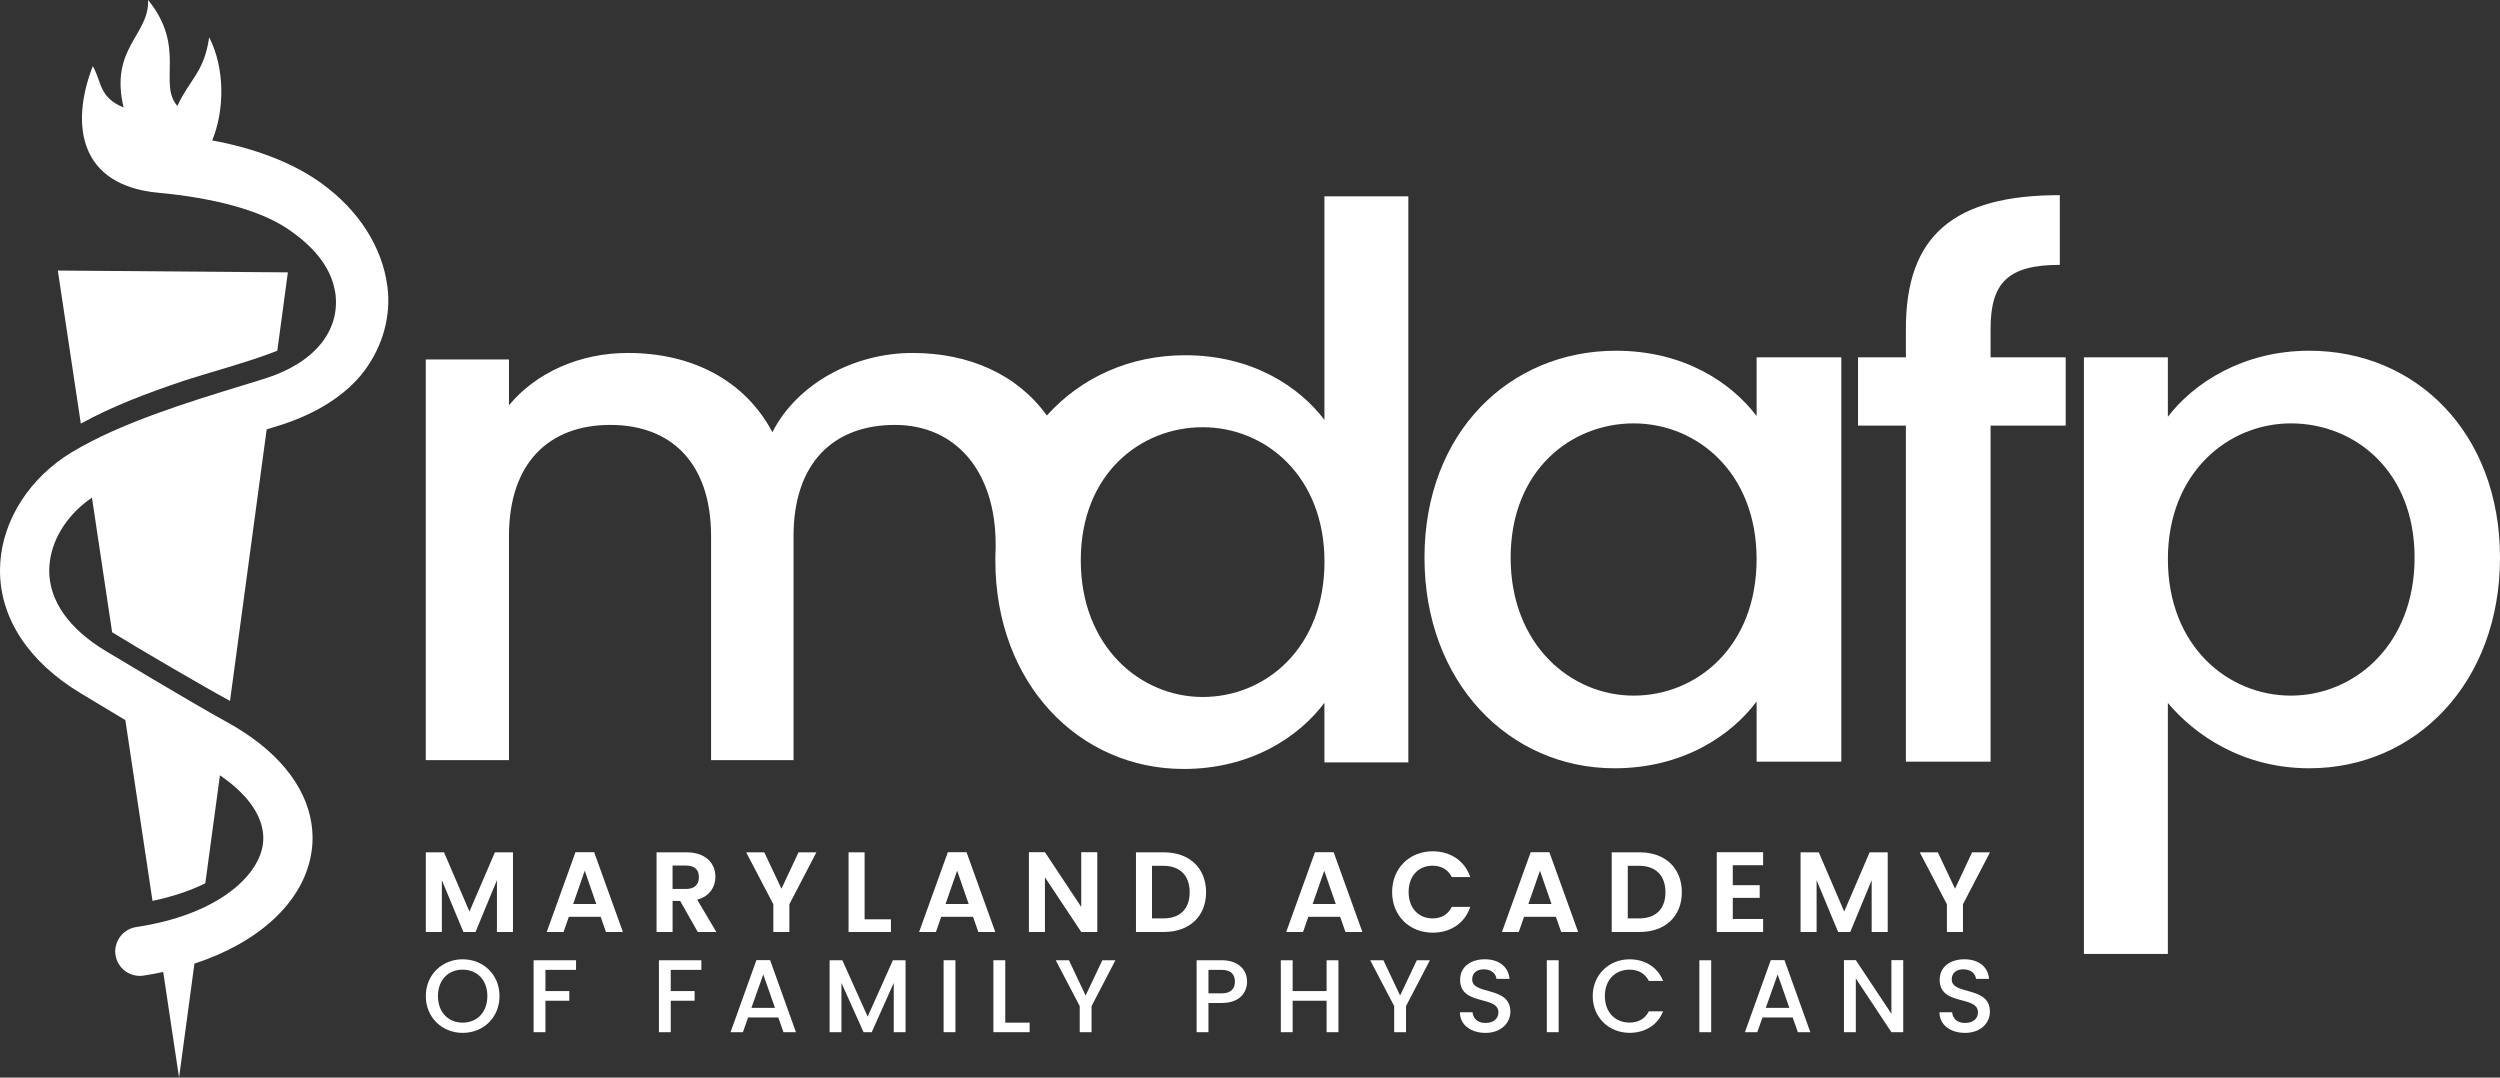 <?xml version="1.0" encoding="utf-8"?>
<!-- Generator: Adobe Illustrator 26.3.1, SVG Export Plug-In . SVG Version: 6.00 Build 0)  -->
<svg version="1.1" id="Layer_1" xmlns="http://www.w3.org/2000/svg" xmlns:xlink="http://www.w3.org/1999/xlink" x="0px" y="0px"
	 viewBox="0 0 116 50" style="enable-background:new 0 0 116 50;" xml:space="preserve">
<rect x="0" y="0" width="116" height="50" fill="#333333" stroke="none"/>
<style type="text/css">
	.st0{fill:#FFFFFF;}
</style>
<g>
	<g>
		<path class="st0" d="M61.456,19.486c-1.151-1.518-3.318-3.003-6.467-3.003c-2.546,0-4.817,1.018-6.415,2.797
			c-1.375-1.911-3.612-2.903-6.234-2.903c-2.708,0-5.349,1.417-6.501,3.677c-1.287-2.429-3.758-3.677-6.704-3.677
			c-2.235,0-4.266,0.911-5.519,2.429V16.68h-3.86v18.59h3.86V24.878c0-3.408,1.862-5.162,4.706-5.162
			c2.81,0,4.672,1.754,4.672,5.162V35.27h3.826V24.878c0-3.408,1.862-5.162,4.706-5.162c2.81,0,4.672,2.139,4.672,5.547l0.001,0.146
			c-0.009,0.194-0.015,0.39-0.015,0.588c0,5.735,3.894,9.683,8.735,9.683c3.115,0,5.349-1.484,6.534-3.07v2.766h3.894V9.111h-3.894
			V19.486z M55.802,32.34c-2.878,0-5.654-2.328-5.654-6.343c0-4.015,2.776-6.174,5.654-6.174c2.912,0,5.654,2.261,5.654,6.242
			C61.456,30.08,58.714,32.34,55.802,32.34z"/>
		<path class="st0" d="M81.507,19.304c-1.162-1.532-3.349-3.03-6.527-3.03c-4.955,0-8.884,3.814-8.884,9.602
			c0,5.789,3.93,9.772,8.816,9.772c3.144,0,5.399-1.498,6.595-3.099v2.792h3.93V16.58h-3.93V19.304z M75.8,32.277
			c-2.905,0-5.706-2.349-5.706-6.401c0-4.052,2.802-6.231,5.706-6.231c2.939,0,5.706,2.281,5.706,6.299
			C81.507,29.996,78.739,32.277,75.8,32.277z"/>
		<path class="st0" d="M92.363,15.252c0-2.145,0.82-2.962,3.212-2.962V9.055c-4.92,0-7.142,1.873-7.142,6.197v1.328h-2.221v3.167
			h2.221v15.595h3.93V19.747h3.485V16.58h-3.485V15.252z"/>
		<path class="st0" d="M107.15,16.274c-3.075,0-5.365,1.498-6.561,3.065V16.58h-3.895v27.683h3.895V32.618
			c1.23,1.464,3.451,3.03,6.561,3.03c4.955,0,8.85-3.984,8.85-9.772C116,20.087,112.105,16.274,107.15,16.274z M106.296,32.277
			c-2.904,0-5.706-2.281-5.706-6.333c0-4.018,2.802-6.299,5.706-6.299c2.939,0,5.741,2.179,5.741,6.231
			C112.036,29.928,109.234,32.277,106.296,32.277z"/>
	</g>
	<g>
		<path class="st0" d="M12.867,16.273l0.49-3.635L2.683,12.554l1.067,7.102c1.407-0.781,3.102-1.428,4.759-1.981
			C9.455,17.357,11.621,16.775,12.867,16.273"/>
		<path class="st0" d="M17.977,13.298c-0.002-0.012-0.005-0.026-0.007-0.04c-0.238-1.781-1.305-3.484-3.041-4.744
			c-1.337-0.972-3.127-1.637-5.083-1.998c0.567-1.372,0.609-3.323-0.14-4.786C9.47,3.37,8.801,3.67,8.231,4.916
			C7.321,3.881,8.658,2.179,6.871,0c0.07,1.619-1.799,2.228-1.134,4.988c-1.151-0.47-1.008-1.174-1.431-1.923
			C3.232,5.853,3.718,8.609,7.349,8.944c2.518,0.233,4.668,0.791,5.96,1.649c1.19,0.791,1.993,1.735,2.212,2.812
			c0.014,0.072,0.033,0.142,0.042,0.214c0.226,1.763-1.006,3.24-3.293,3.953l-0.978,0.302c-2.541,0.779-5.704,1.747-7.96,3.109
			c-1.935,1.167-3.179,3.098-3.319,5.107C0.005,26.219,0,26.344,0,26.474c0.002,2.221,1.333,4.242,3.746,5.695
			c0,0,1.629,0.979,2.07,1.244l1.26,8.388c0.955-0.2,1.769-0.481,2.45-0.816l0.679-5.012c1.036,0.707,1.699,1.5,1.925,2.302
			c0.093,0.328,0.112,0.66,0.054,0.986c-0.264,1.472-2.177,3.202-5.865,3.754c-0.383,0.058-0.693,0.302-0.852,0.621
			c-0.1,0.202-0.147,0.437-0.107,0.674c0.091,0.623,0.674,1.051,1.298,0.958c0.31-0.047,0.616-0.105,0.915-0.17L8.308,50
			l0.714-5.288c2.973-0.972,5.015-2.828,5.41-5.051c0.091-0.488,0.091-0.974,0.019-1.451c-0.273-1.795-1.641-3.458-3.937-4.714
			c-1.54-0.842-5.587-3.277-5.587-3.277c-1.727-1.035-2.642-2.333-2.644-3.747c0-0.147,0.014-0.295,0.033-0.442
			c0.152-1.119,0.861-2.198,1.951-2.94l0.936,6.247c1.209,0.749,4.306,2.558,5.47,3.186l1.701-12.6l0.581-0.179
			c1.676-0.523,3.111-1.402,3.963-2.553C17.753,16.058,18.152,14.686,17.977,13.298"/>
	</g>
	<g>
		<path class="st0" d="M21.467,47.926c-0.944,0-1.709-0.706-1.709-1.71c0-0.999,0.766-1.705,1.709-1.705
			c0.954,0,1.71,0.706,1.71,1.705C23.177,47.221,22.421,47.926,21.467,47.926z M21.467,47.451c0.665,0,1.146-0.48,1.146-1.234
			c0-0.754-0.481-1.225-1.146-1.225c-0.665,0-1.146,0.471-1.146,1.225C20.321,46.971,20.803,47.451,21.467,47.451z"/>
		<path class="st0" d="M24.758,44.555h1.97v0.447h-1.42v0.985h1.107v0.447h-1.107v1.46h-0.549V44.555z"/>
		<path class="st0" d="M30.573,44.555h1.97v0.447h-1.42v0.985h1.107v0.447h-1.107v1.46h-0.549V44.555z"/>
		<path class="st0" d="M36.113,47.211h-1.401l-0.241,0.682h-0.573l1.199-3.343h0.636l1.199,3.343h-0.578L36.113,47.211z
			 M35.415,45.213l-0.549,1.551h1.093L35.415,45.213z"/>
		<path class="st0" d="M38.493,44.555h0.592l1.175,2.617l1.171-2.617h0.587v3.338H41.47v-2.286l-1.021,2.286h-0.38l-1.026-2.286
			v2.286h-0.549V44.555z"/>
		<path class="st0" d="M43.783,44.555h0.549v3.338h-0.549V44.555z"/>
		<path class="st0" d="M46.644,44.555v2.896h1.131v0.442h-1.681v-3.338H46.644z"/>
		<path class="st0" d="M48.986,44.555h0.612l0.775,1.638l0.775-1.638h0.607l-1.107,2.128v1.21h-0.549v-1.21L48.986,44.555z"/>
		<path class="st0" d="M56.679,46.539h-0.607v1.354h-0.549v-3.338h1.156c0.795,0,1.185,0.451,1.185,0.994
			C57.864,46.025,57.551,46.539,56.679,46.539z M56.679,46.092c0.428,0,0.621-0.207,0.621-0.543c0-0.346-0.193-0.547-0.621-0.547
			h-0.607v1.09H56.679z"/>
		<path class="st0" d="M61.554,46.433h-1.575v1.46H59.43v-3.338h0.549v1.431h1.575v-1.431h0.549v3.338h-0.549V46.433z"/>
		<path class="st0" d="M63.578,44.555h0.612l0.775,1.638l0.775-1.638h0.607l-1.108,2.128v1.21H64.69v-1.21L63.578,44.555z"/>
		<path class="st0" d="M68.925,47.926c-0.669,0-1.185-0.365-1.185-0.956h0.587c0.024,0.274,0.217,0.495,0.597,0.495
			c0.385,0,0.602-0.207,0.602-0.49c0-0.807-1.777-0.283-1.777-1.513c0-0.586,0.467-0.951,1.151-0.951
			c0.64,0,1.093,0.336,1.142,0.908h-0.607c-0.019-0.226-0.216-0.432-0.563-0.442c-0.318-0.01-0.563,0.144-0.563,0.466
			c0,0.754,1.772,0.283,1.772,1.503C70.081,47.446,69.671,47.926,68.925,47.926z"/>
		<path class="st0" d="M71.772,44.555h0.549v3.338h-0.549V44.555z"/>
		<path class="st0" d="M75.612,44.512c0.698,0,1.3,0.351,1.555,1.004h-0.66c-0.178-0.356-0.496-0.523-0.896-0.523
			c-0.665,0-1.146,0.471-1.146,1.225c0,0.754,0.481,1.23,1.146,1.23c0.4,0,0.718-0.168,0.896-0.523h0.66
			c-0.255,0.653-0.857,0.999-1.555,0.999c-0.944,0-1.71-0.701-1.71-1.705C73.902,45.218,74.668,44.512,75.612,44.512z"/>
		<path class="st0" d="M78.85,44.555h0.549v3.338H78.85V44.555z"/>
		<path class="st0" d="M83.18,47.211h-1.401l-0.241,0.682h-0.573l1.199-3.343h0.636l1.199,3.343h-0.578L83.18,47.211z
			 M82.482,45.213l-0.549,1.551h1.093L82.482,45.213z"/>
		<path class="st0" d="M88.31,44.55v3.343h-0.549L86.11,45.4v2.493H85.56V44.55h0.549l1.652,2.488V44.55H88.31z"/>
		<path class="st0" d="M91.177,47.926c-0.669,0-1.185-0.365-1.185-0.956h0.587c0.024,0.274,0.217,0.495,0.597,0.495
			c0.385,0,0.602-0.207,0.602-0.49c0-0.807-1.777-0.283-1.777-1.513c0-0.586,0.467-0.951,1.151-0.951
			c0.64,0,1.093,0.336,1.141,0.908h-0.607c-0.019-0.226-0.216-0.432-0.563-0.442c-0.318-0.01-0.563,0.144-0.563,0.466
			c0,0.754,1.772,0.283,1.772,1.503C92.333,47.446,91.924,47.926,91.177,47.926z"/>
	</g>
	<g>
		<path class="st0" d="M19.758,39.548h0.845l1.18,2.748l1.18-2.748h0.839v3.696h-0.744V40.84l-0.994,2.404h-0.563l-0.999-2.404
			v2.404h-0.744V39.548z"/>
		<path class="st0" d="M27.871,42.54h-1.477l-0.245,0.704h-0.781l1.334-3.702h0.867l1.334,3.702h-0.786L27.871,42.54z M27.132,40.4
			l-0.537,1.546h1.073L27.132,40.4z"/>
		<path class="st0" d="M31.856,39.548c0.893,0,1.339,0.514,1.339,1.133c0,0.45-0.25,0.905-0.845,1.064l0.888,1.499h-0.861
			l-0.818-1.441h-0.351v1.441h-0.744v-3.696H31.856z M31.829,40.162h-0.622v1.086h0.622c0.414,0,0.6-0.217,0.6-0.551
			C32.43,40.369,32.244,40.162,31.829,40.162z"/>
		<path class="st0" d="M34.623,39.548h0.84l0.797,1.689l0.792-1.689h0.829l-1.254,2.41v1.287h-0.744v-1.287L34.623,39.548z"/>
		<path class="st0" d="M40.117,39.548v3.108h1.222v0.588h-1.966v-3.696H40.117z"/>
		<path class="st0" d="M45.149,42.54h-1.477l-0.245,0.704h-0.781l1.334-3.702h0.867l1.334,3.702h-0.786L45.149,42.54z M44.411,40.4
			l-0.537,1.546h1.073L44.411,40.4z"/>
		<path class="st0" d="M50.914,39.542v3.702H50.17l-1.685-2.537v2.537h-0.744v-3.702h0.744l1.685,2.542v-2.542H50.914z"/>
		<path class="st0" d="M55.962,41.401c0,1.117-0.771,1.843-1.956,1.843h-1.297v-3.696h1.297
			C55.191,39.548,55.962,40.279,55.962,41.401z M53.979,42.614c0.781,0,1.222-0.445,1.222-1.213c0-0.768-0.441-1.228-1.222-1.228
			h-0.526v2.441H53.979z"/>
		<path class="st0" d="M62.183,42.54h-1.477l-0.245,0.704H59.68l1.334-3.702h0.867l1.334,3.702h-0.786L62.183,42.54z M61.444,40.4
			l-0.537,1.546h1.073L61.444,40.4z"/>
		<path class="st0" d="M66.476,39.5c0.824,0,1.493,0.44,1.743,1.197h-0.855c-0.176-0.355-0.494-0.529-0.893-0.529
			c-0.649,0-1.111,0.471-1.111,1.223c0,0.747,0.462,1.223,1.111,1.223c0.399,0,0.717-0.175,0.893-0.535h0.855
			c-0.25,0.763-0.919,1.197-1.743,1.197c-1.068,0-1.882-0.778-1.882-1.885C64.594,40.284,65.407,39.5,66.476,39.5z"/>
		<path class="st0" d="M72.193,42.54h-1.477l-0.245,0.704H69.69l1.334-3.702h0.867l1.334,3.702h-0.786L72.193,42.54z M71.454,40.4
			l-0.537,1.546h1.073L71.454,40.4z"/>
		<path class="st0" d="M78.037,41.401c0,1.117-0.771,1.843-1.956,1.843h-1.297v-3.696h1.297
			C77.266,39.548,78.037,40.279,78.037,41.401z M76.055,42.614c0.781,0,1.222-0.445,1.222-1.213c0-0.768-0.441-1.228-1.222-1.228
			h-0.526v2.441H76.055z"/>
		<path class="st0" d="M81.809,40.146h-1.408v0.927h1.249v0.588h-1.249v0.98h1.408v0.604h-2.152v-3.702h2.152V40.146z"/>
		<path class="st0" d="M83.546,39.548h0.845l1.18,2.748l1.18-2.748h0.839v3.696h-0.744V40.84l-0.994,2.404h-0.563L84.29,40.84v2.404
			h-0.744V39.548z"/>
		<path class="st0" d="M89.077,39.548h0.84l0.797,1.689l0.792-1.689h0.829l-1.254,2.41v1.287h-0.744v-1.287L89.077,39.548z"/>
	</g>
</g>
</svg>
